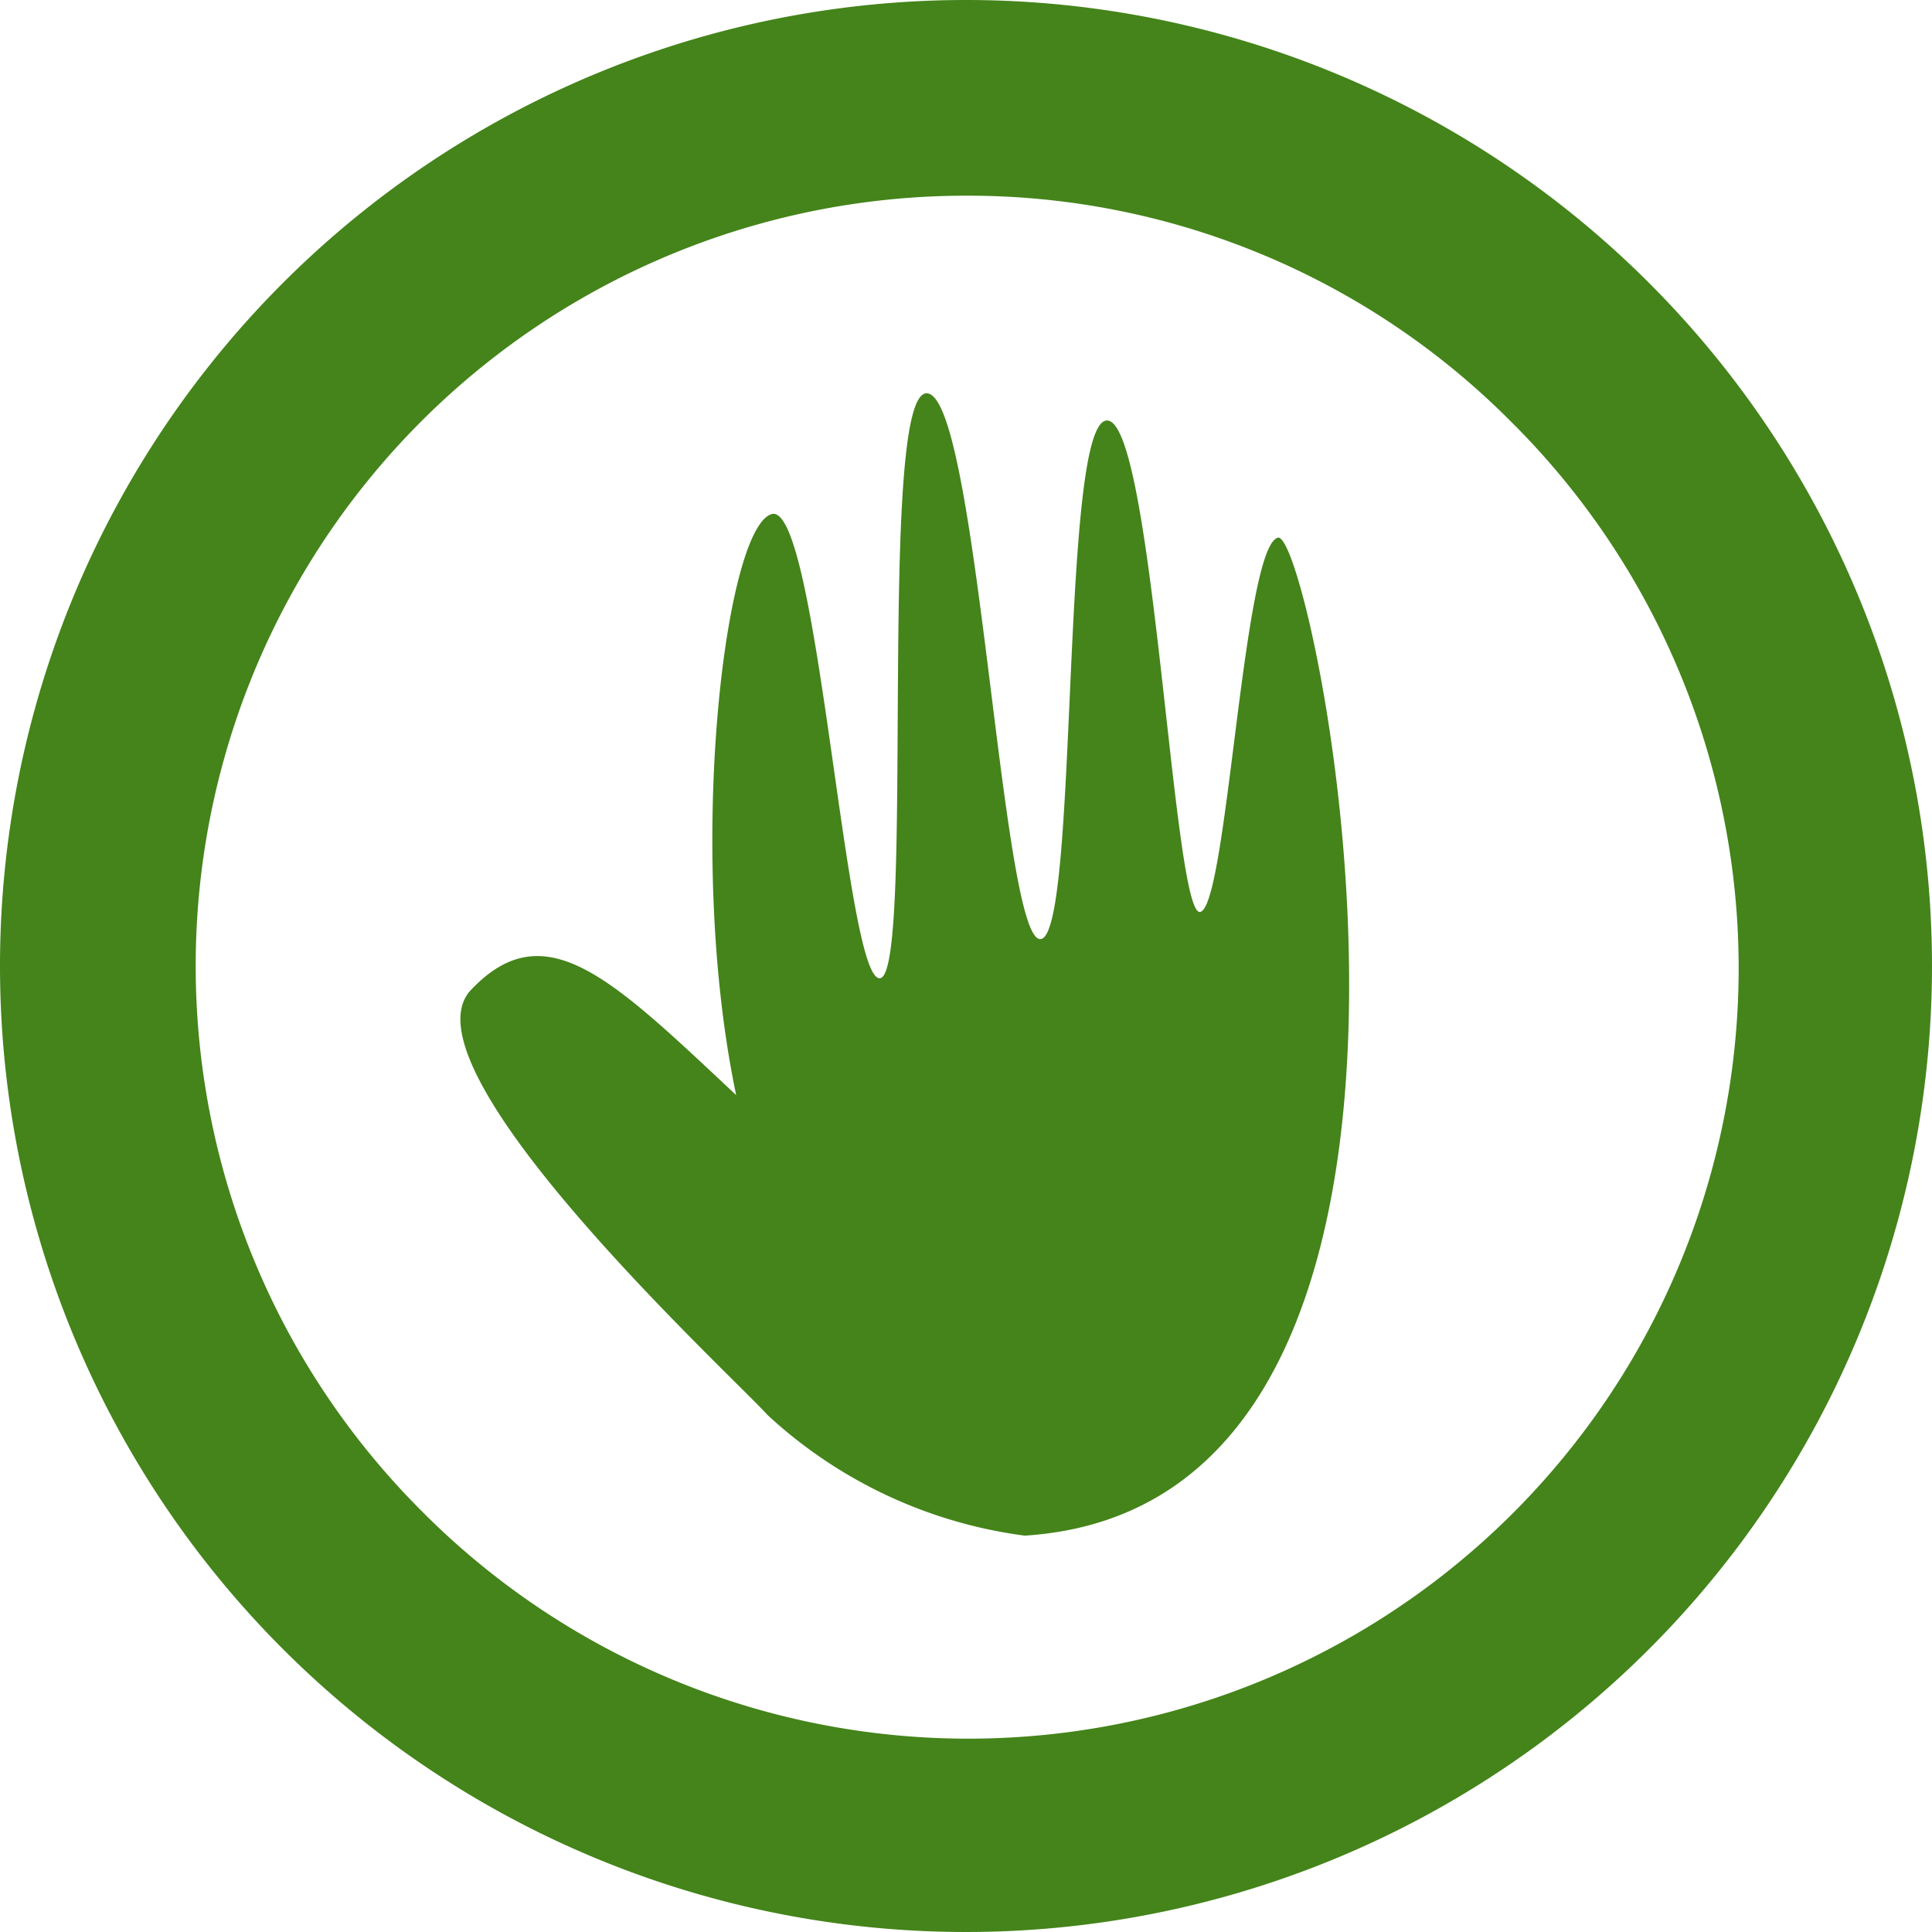 <?xml version="1.0" encoding="UTF-8"?>
<svg xmlns="http://www.w3.org/2000/svg" width="39.492" height="39.492" viewBox="0 0 39.492 39.492">
  <g id="Group_667" data-name="Group 667" transform="translate(-170 -2509.701)">
    <g id="Group_623" data-name="Group 623" transform="translate(170 2509.701)">
      <g id="Path_496" data-name="Path 496">
        <path id="Path_3" data-name="Path 3" d="M19.746,0A19.746,19.746,0,1,1,0,19.746,19.746,19.746,0,0,1,19.746,0Z" fill="none"></path>
        <path id="Path_4" data-name="Path 4" d="M19.746,4A15.746,15.746,0,0,0,8.612,30.88,15.746,15.746,0,1,0,30.88,8.612,15.643,15.643,0,0,0,19.746,4m0-4A19.746,19.746,0,1,1,0,19.746,19.746,19.746,0,0,1,19.746,0Z" fill="#44841a"></path>
      </g>
      <path id="Path_457" data-name="Path 457" d="M22.415,31.058a9.567,9.567,0,0,1-5.26-2.47c-.717-.8-7.571-7.093-6.056-8.687s2.869-.239,5.419,2.152c-1.036-4.941-.239-11.554.717-11.874s1.514,9.642,2.231,9.483-.079-12.033.956-11.954,1.515,11.156,2.311,11.156.4-10.518,1.355-10.6S25.443,18.388,26,18.309s.877-7.491,1.594-7.65S32.455,30.421,22.415,31.058Z" transform="translate(-1.47 0.332)" fill="#44841a"></path>
    </g>
  </g>
</svg>
